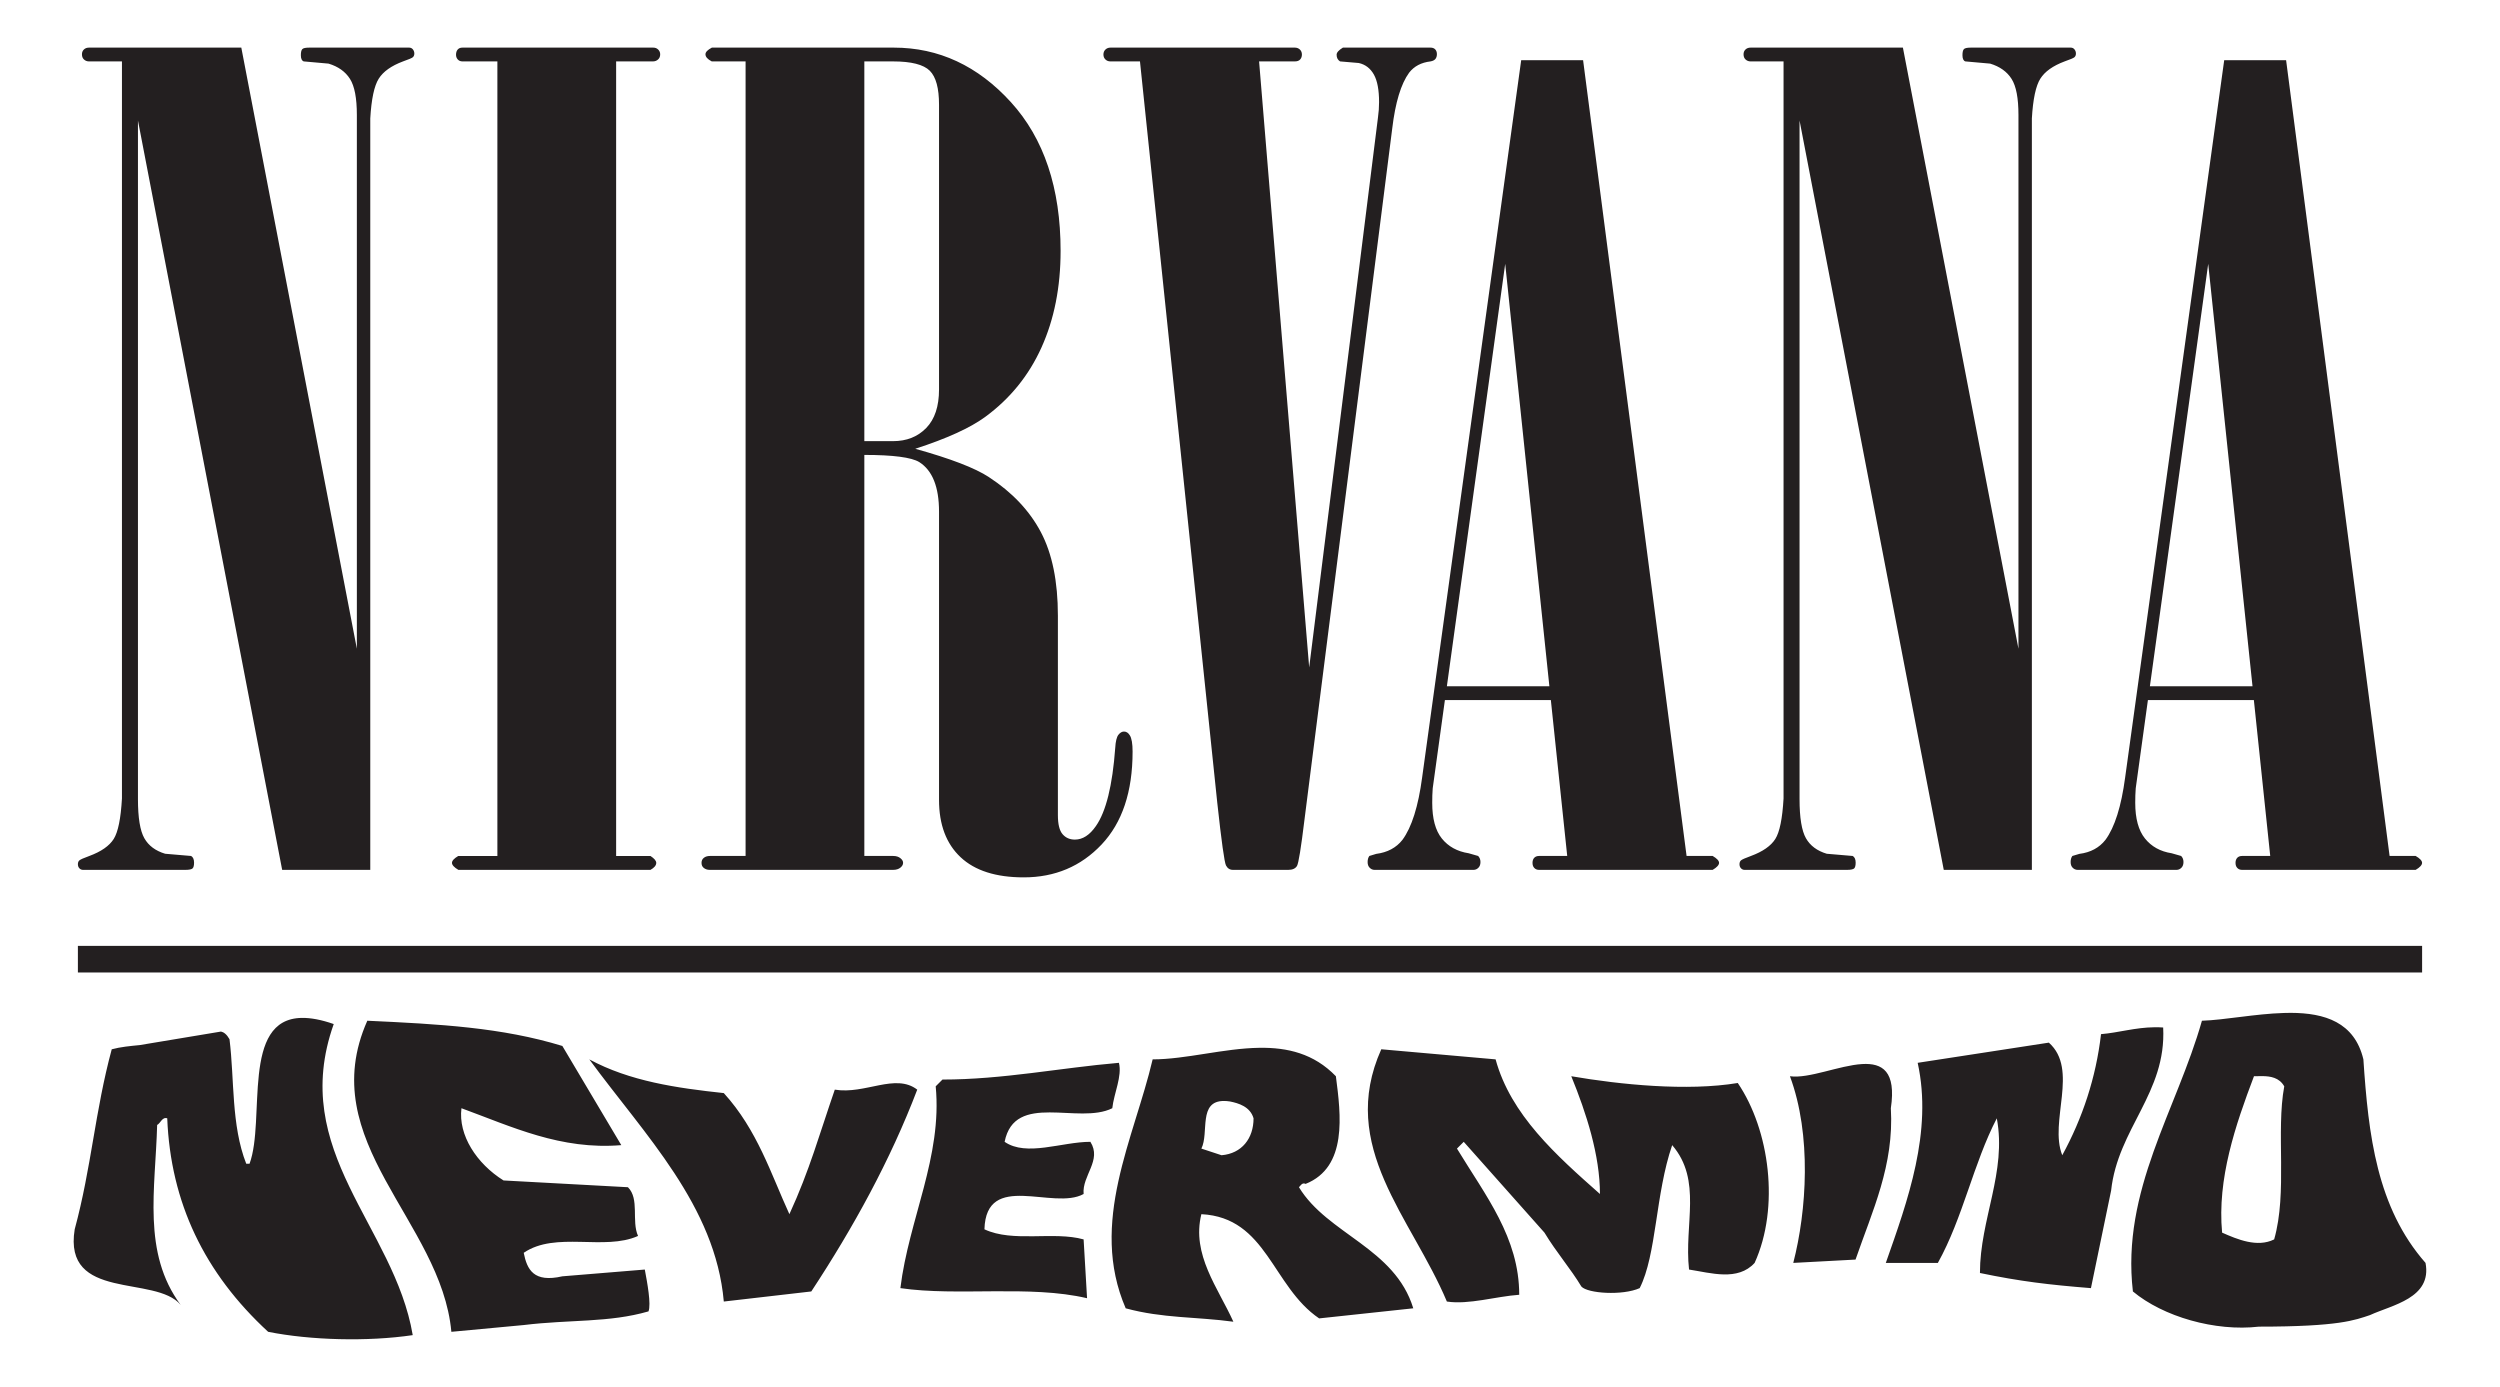 <?xml version="1.0" encoding="UTF-8" standalone="no"?>
<svg xmlns:rdf="http://www.w3.org/1999/02/22-rdf-syntax-ns#" xmlns="http://www.w3.org/2000/svg" height="352.212" width="634.883" version="1.1" xmlns:cc="http://creativecommons.org/ns#" xmlns:dc="http://purl.org/dc/elements/1.1/">
 <g fill="#231f20">
  <path d="m581.719 257.219c-0.575-0.002-1.168 0.014-1.75 0.031-7.248 0.213-14.989 1.781-20.781 1.969-6.405 22.631-20.523 43.13-17.532 68.75 7.687 6.408 20.897 10.222 32 8.937 20.441 0 24.373-1.657 28.219-2.937 5.549-2.565 15.801-4.282 14.094-13.25-12.385-14.092-14.5-32.471-15.781-51.688-2.252-9.459-9.849-11.785-18.469-11.812zm-505.063 1.281c-15.512 0.215-9.17 25.821-13.281 37.031h-0.844c-3.843-9.82-2.969-21.373-4.25-31.625-0.713-1.246-1.44-1.78-2.156-1.937l-20.656 3.437c-2.407 0.234-4.835 0.46-7.094 1.063-4.27 15.796-5.135 29.922-9.406 45.719-2.988 18.365 20.502 11.502 26.906 19.187-9.823-13.238-6.393-29.461-5.969-45.687 0.854-0.431 1.281-2.114 2.563-1.688 0.855 21.352 9.398 39.273 25.625 54.219 10.676 2.135 25.188 2.548 36.718 0.843-4.697-27.758-31.591-46.543-20.062-79-3.203-1.121-5.878-1.593-8.094-1.562zm16.625 0.719c-13.664 30.745 18.784 50.812 21.344 79l18.375-1.719c11.786-1.431 21.654-0.565 31.688-3.469 0.708-1.816-0.31-7.275-0.938-10.625l-20.938 1.719c-7.293 1.672-8.959-1.698-9.812-5.969 8.113-5.55 20.491-0.435 29.031-4.281-1.707-3.846 0.428-9.385-2.562-12.375l-31.594-1.719c-6.833-4.269-11.54-11.511-10.687-18.343 12.811 4.694 25.219 10.659 40.593 9.374l-14.969-25.187c-15.372-4.701-31.167-5.553-49.531-6.406zm453.907 1.656c-4.974 0.048-9.146 1.377-13.626 1.75-1.285 11.099-4.717 21.355-9.843 30.75-3.416-8.539 4.28-21.764-3.407-28.594l-33.312 5.125c3.846 17.508-2.539 35.016-8.094 50.813h13.219c6.406-11.528 8.988-25.189 14.969-36.719 2.561 13.666-4.282 25.614-4.282 39.281 10.248 2.135 17.512 2.993 28.188 3.844l5.125-24.781c1.709-15.802 14.073-24.75 13.219-41.406-0.747-0.054-1.446-0.07-2.156-0.063zm-227.344 5.219c-9.092 0.127-18.718 2.937-27.125 2.937-4.7 20.07-16.236 41.439-6.844 63.219 9.397 2.564 17.95 2.126 27.344 3.406-3.843-8.541-10.688-17.066-8.125-27.312 16.654 0.854 17.944 18.353 29.906 26.468 8.113-0.855 15.791-1.709 23.906-2.562-4.695-15.372-21.769-18.79-29.031-30.75 0.425-0.426 0.837-1.272 1.687-0.844 10.677-4.268 8.967-17.521 7.688-27.344-5.605-5.791-12.335-7.317-19.406-7.218zm30.937 0.375c-11.1 24.766 7.692 42.71 16.657 64.062 5.551 0.851 12.399-1.293 18.374-1.719 0-14.52-8.552-25.169-15.812-37.124l1.719-1.719 20.5 23.062c3.1 5.117 6.644 9.136 9.375 13.688 1.579 1.771 10.463 2.356 14.812 0.406 4.314-8.527 3.979-23.927 8.25-36.313 7.685 8.97 2.997 20.064 4.282 31.594 5.55 0.857 12.384 3.012 16.656-1.687 6.404-14.092 3.834-33.732-4.282-45.688-12.811 2.136-29.898 0.418-42.281-1.719 3.842 9.395 7.281 20.086 7.281 29.907-11.1-9.821-22.659-20.096-26.5-34.188l-29.031-2.562zm-201.125 2.562c14.092 19.217 32.022 37.159 34.156 61.5l22.219-2.562c10.677-16.226 20.073-33.313 26.907-51.25-5.552-4.27-13.252 1.28-20.938 0-3.842 11.106-6.406 20.518-11.531 31.625-4.698-10.25-8.116-21.356-16.657-30.75-11.957-1.281-23.907-3.012-34.156-8.563zm134.5 0.875c-14.946 1.281-29.44 4.25-44.812 4.25l-1.719 1.719c1.708 17.937-6.835 33.743-8.969 51.25 14.519 2.134 32.887-0.851 47.406 2.563l-0.874-14.938c-7.686-2.136-17.927 0.858-25.188-2.562 0.428-14.948 17.502-4.698 25.188-8.969-0.427-4.694 4.707-8.552 1.718-13.25-7.258 0-16.231 3.842-21.781 0 2.56-12.809 18.802-4.26 27.344-8.531 0.427-3.845 2.543-8.116 1.687-11.532zm188.75 0.313c-5.796 0.343-13.58 3.774-18.344 3.093 5.552 14.948 4.262 34.17 0.844 47.407l15.813-0.844c4.271-12.386 9.82-23.92 8.969-38.437 1.399-9.409-2.168-11.522-7.282-11.219zm101.563 3.062c2.121 0.02 4.344 0.354 5.625 2.594-2.136 11.532 0.855 26.919-2.563 38.875-4.268 2.136-9.374-0.01-13.219-1.719-1.279-13.666 3.396-27.333 8.094-39.719 0.64 0 1.356-0.037 2.063-0.031zm-263.594 6.313c0.445 0.003 0.935 0.045 1.469 0.125 2.132 0.425 5.144 1.291 6 4.281 0 5.124-3.001 8.946-8.125 9.375l-5.125-1.687c2.002-4.003-0.889-12.15 5.781-12.094z"/>
  <path d="m22.594 12.094c-0.498 0-0.932 0.139-1.281 0.469-0.35 0.329-0.5 0.751-0.5 1.219 0 0.565 0.15 0.983 0.5 1.313 0.349 0.329 0.783 0.5 1.281 0.5h8.375v187.187c-0.291 5.098-0.982 8.521-2.094 10.281-1.112 1.762-3.189 3.205-6.188 4.313-1.457 0.518-2.288 0.907-2.531 1.125-0.243 0.22-0.375 0.54-0.375 0.969 0 0.439 0.131 0.772 0.375 1.031 0.244 0.26 0.545 0.406 0.938 0.406h25.969c0.975 0 1.6-0.14 1.844-0.375 0.244-0.233 0.375-0.72 0.375-1.469 0-0.842-0.262-1.408-0.75-1.687l-6.594-0.563c-2.446-0.737-4.206-2.04-5.281-3.937-1.08-1.895-1.625-5.214-1.625-9.937v-172.344l36.625 190.312h22.375v-190.844c0.286-4.909 1.007-8.287 2.156-10.093 1.144-1.806 3.19-3.262 6.157-4.375 1.435-0.499 2.261-0.853 2.5-1.063 0.238-0.21 0.375-0.519 0.375-0.937 0-0.419-0.137-0.768-0.375-1.063-0.239-0.291-0.556-0.437-0.938-0.437h-25.375c-0.959 0-1.543 0.127-1.781 0.406-0.238 0.279-0.344 0.783-0.344 1.531 0 0.847 0.226 1.378 0.719 1.563l6.312 0.562c2.447 0.739 4.262 2.024 5.438 3.875 1.176 1.851 1.75 4.904 1.75 9.156v135.562l-29.344-152.656-38.687-0zm94.844 0c-0.498 0-0.891 0.139-1.188 0.469-0.297 0.329-0.438 0.784-0.438 1.344 0 0.468 0.141 0.858 0.438 1.188 0.297 0.329 0.695 0.5 1.188 0.5h8.874v201.781h-9.937c-1.07 0.634-1.594 1.212-1.594 1.75s0.549 1.152 1.625 1.781h48.782c0.973-0.538 1.468-1.148 1.468-1.781 0-0.538-0.505-1.116-1.468-1.75h-8.719v-201.781l9.343-0c0.519 0 0.953-0.171 1.313-0.5 0.36-0.33 0.531-0.748 0.531-1.313 0-0.468-0.181-0.89-0.531-1.219-0.349-0.33-0.752-0.469-1.25-0.469h-48.437zm63.343 0c-1.075 0.563-1.625 1.129-1.625 1.687 0 0.659 0.524 1.254 1.594 1.813h8.594v201.781h-9.063c-0.614 0-1.124 0.154-1.531 0.469-0.409 0.319-0.594 0.743-0.594 1.281s0.171 0.968 0.563 1.281c0.392 0.32 0.906 0.5 1.5 0.5h46.593c0.789 0 1.4-0.204 1.844-0.562 0.446-0.359 0.688-0.77 0.688-1.219s-0.243-0.83-0.688-1.187c-0.445-0.36-1.049-0.563-1.844-0.563h-7.312v-101.844c7.315 0 11.956 0.614 13.938 1.813 3.358 2.125 5.031 6.319 5.031 12.594v73.218c0 6.277 1.835 11.12 5.469 14.532 3.628 3.409 8.964 5.124 16.031 5.124 7.945 0 14.532-2.791 19.781-8.343 5.25-5.553 7.875-13.401 7.875-23.594 0-2.015-0.231-3.418-0.719-4.156-0.392-0.639-0.887-0.938-1.468-0.938-0.494 0-0.966 0.265-1.407 0.813-0.438 0.554-0.717 1.655-0.812 3.312-0.7 9.569-2.332 16.193-4.907 19.875-1.589 2.298-3.362 3.438-5.343 3.438-1.293 0-2.331-0.453-3.125-1.375-0.795-0.922-1.188-2.535-1.188-4.844v-50.656c0-8.675-1.441-15.74-4.312-21.188-2.87-5.443-7.277-10.118-13.219-14-3.507-2.305-9.731-4.693-18.687-7.187 8.003-2.594 13.905-5.28 17.718-8.063 6.346-4.64 11.124-10.542 14.344-17.687 3.221-7.143 4.844-15.312 4.844-24.5 0-15.959-4.219-28.546-12.625-37.781-8.406-9.23-18.315-13.844-29.75-13.844h-46.188zm101.219 0c-0.493 0-0.912 0.155-1.25 0.469-0.344 0.321-0.531 0.743-0.531 1.281 0 0.538 0.187 0.968 0.531 1.281 0.338 0.319 0.757 0.469 1.25 0.469h7.5l19.625 188.218c1.076 9.901 1.827 15.231 2.219 15.969s0.966 1.125 1.75 1.125h14.094c1.069 0 1.795-0.35 2.187-1 0.392-0.648 1.027-4.563 1.906-11.781l22.281-175.5c0.784-6.595 2.215-11.314 4.282-14.156 1.274-1.646 3.072-2.596 5.437-2.875 0.582-0.1 1.006-0.321 1.25-0.625 0.242-0.304 0.375-0.71 0.375-1.219s-0.147-0.909-0.437-1.219c-0.296-0.304-0.702-0.437-1.188-0.437h-22.25c-1.079 0.659-1.593 1.252-1.593 1.812 0 0.748 0.279 1.313 0.874 1.688l4.75 0.406c1.675 0.374 2.956 1.355 3.844 2.938 0.884 1.582 1.313 3.926 1.313 7 0 1.301-0.093 2.605-0.281 3.906l-17.469 139.656-12.719-153.906 9.062-0c0.594 0 1.048-0.149 1.344-0.469 0.297-0.313 0.469-0.743 0.469-1.281 0-0.538-0.192-0.961-0.531-1.281-0.345-0.313-0.763-0.469-1.25-0.469h-46.844zm162.562 0c-0.497 0-0.932 0.139-1.281 0.469-0.351 0.329-0.5 0.751-0.5 1.219 0 0.565 0.151 0.983 0.5 1.313 0.349 0.329 0.784 0.5 1.281 0.5h8.376v187.187c-0.294 5.098-0.982 8.521-2.094 10.281-1.112 1.762-3.189 3.205-6.188 4.313-1.454 0.518-2.289 0.907-2.531 1.125-0.244 0.22-0.375 0.54-0.375 0.969 0 0.439 0.131 0.772 0.375 1.031 0.242 0.26 0.544 0.406 0.937 0.406h25.969c0.976 0 1.6-0.14 1.844-0.375 0.242-0.233 0.375-0.72 0.375-1.469 0-0.842-0.264-1.408-0.75-1.687l-6.594-0.563c-2.448-0.737-4.203-2.04-5.281-3.937-1.079-1.895-1.625-5.214-1.625-9.937v-172.344l36.625 190.312h22.375v-190.844c0.285-4.909 1.007-8.287 2.156-10.093 1.145-1.806 3.19-3.262 6.156-4.375 1.436-0.499 2.263-0.853 2.5-1.063 0.239-0.21 0.376-0.519 0.376-0.937 0-0.419-0.137-0.768-0.376-1.063-0.237-0.291-0.556-0.437-0.937-0.437h-25.375c-0.958 0-1.541 0.127-1.781 0.406-0.237 0.279-0.344 0.783-0.344 1.531 0 0.847 0.226 1.378 0.719 1.563l6.312 0.562c2.447 0.739 4.261 2.024 5.438 3.875 1.176 1.851 1.75 4.904 1.75 9.156v135.562l-29.344-152.656-38.688-0zm-58.25 3.187l-25.156 182.157c-0.984 7.372-2.648 12.66-5 15.843-1.573 2.006-3.808 3.198-6.656 3.563l-1.75 0.531c-0.295 0.409-0.438 0.923-0.438 1.531 0 0.613 0.156 1.083 0.5 1.438 0.346 0.358 0.757 0.562 1.25 0.562h25.157c0.486 0 0.905-0.204 1.25-0.562 0.339-0.355 0.5-0.825 0.5-1.438 0-0.608-0.196-1.122-0.594-1.531l-2.406-0.687c-2.893-0.45-5.17-1.705-6.813-3.75-1.64-2.047-2.437-5.057-2.437-9.063 0-1.268 0.028-2.5 0.125-3.687l3.094-22.407h26.906l4.156 39.594h-7.156c-0.498 0-0.924 0.154-1.219 0.469-0.295 0.319-0.437 0.743-0.437 1.281s0.142 0.968 0.437 1.281c0.293 0.32 0.7 0.5 1.187 0.5h44.126c1.081-0.629 1.624-1.243 1.624-1.781s-0.543-1.116-1.624-1.75h-6.626l-26.281-202.094-15.719 0zm178.532 0l-25.156 182.157c-0.985 7.372-2.649 12.66-5 15.843-1.573 2.006-3.775 3.198-6.626 3.563l-1.781 0.531c-0.298 0.409-0.437 0.923-0.437 1.531 0 0.613 0.155 1.083 0.5 1.438 0.342 0.358 0.788 0.562 1.281 0.562h25.125c0.486 0 0.906-0.204 1.25-0.562 0.34-0.355 0.5-0.825 0.5-1.438 0-0.608-0.196-1.122-0.594-1.531l-2.406-0.687c-2.892-0.45-5.141-1.705-6.781-3.75-1.643-2.047-2.469-5.057-2.469-9.063 0-1.268 0.032-2.5 0.125-3.687l3.094-22.407h26.906l4.156 39.594h-7.156c-0.498 0-0.921 0.154-1.219 0.469-0.295 0.319-0.437 0.743-0.437 1.281s0.139 0.968 0.437 1.281c0.291 0.32 0.702 0.5 1.188 0.5h44.125c1.08-0.629 1.625-1.243 1.625-1.781s-0.545-1.116-1.625-1.75h-6.625l-26.282-202.094-15.718 0zm-345.344 0.313h7.281c4.645 0 7.76 0.799 9.344 2.375 1.578 1.582 2.344 4.445 2.344 8.625v72.312c0 4.27-1.079 7.551-3.25 9.782-2.177 2.23-4.979 3.343-8.438 3.343h-7.281v-96.437zm162.75 51.406l11.219 107.281h-26.031l14.812-107.281zm178.531 0l11.25 107.281h-26.062l14.812-107.281z"/>
  <path d="m19.781 246.966h595.321v-6.757h-595.321v6.757z"/>
 </g>
</svg>

